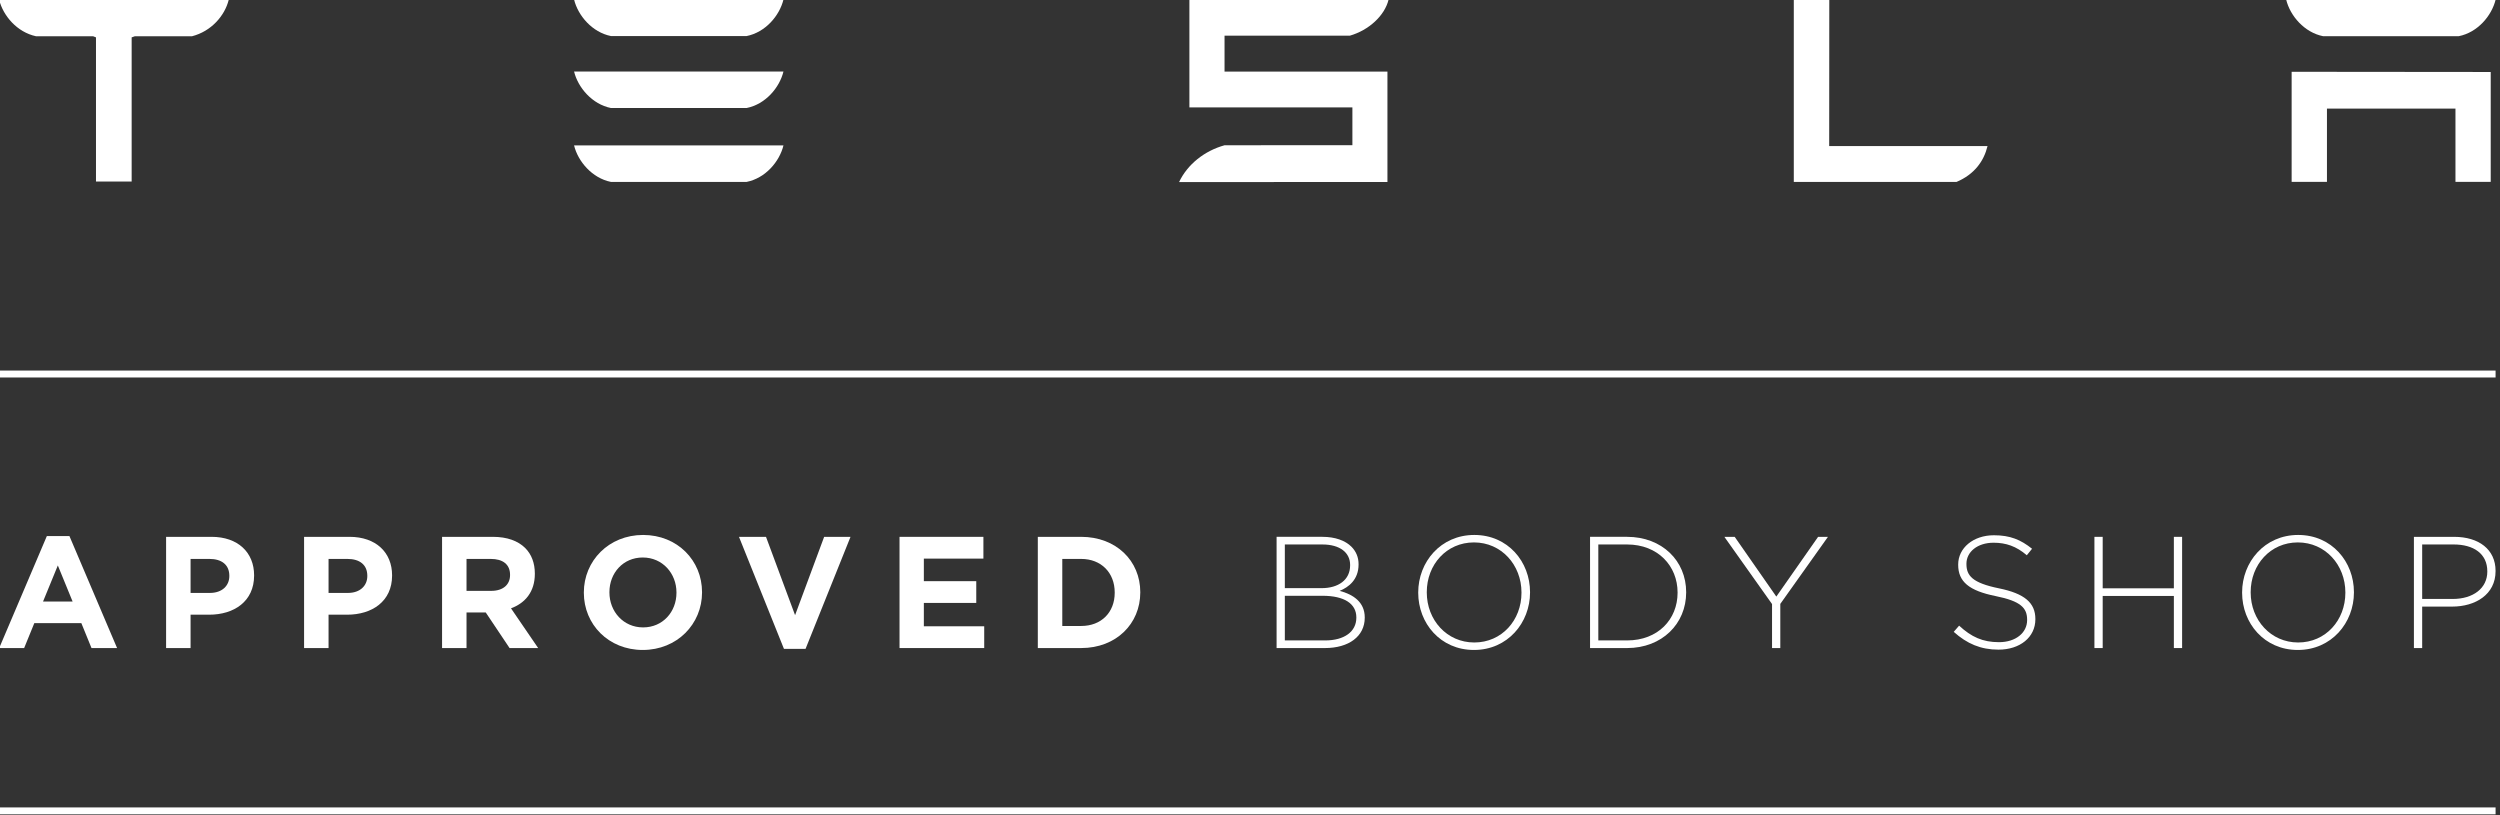 <?xml version="1.0" encoding="UTF-8" standalone="no"?>
<!DOCTYPE svg PUBLIC "-//W3C//DTD SVG 1.1//EN" "http://www.w3.org/Graphics/SVG/1.1/DTD/svg11.dtd">
<svg width="100%" height="100%" viewBox="0 0 693 226" version="1.1" xmlns="http://www.w3.org/2000/svg" xmlns:xlink="http://www.w3.org/1999/xlink" xml:space="preserve" xmlns:serif="http://www.serif.com/" style="fill-rule:evenodd;clip-rule:evenodd;stroke-linejoin:round;stroke-miterlimit:2;">
    <rect x="0" y="0" width="693" height="226" fill="#333333" stroke="none"/>
    <g transform="matrix(1,0,0,1,-663.207,-181.814)">
        <g transform="matrix(1.384,0,0,1.384,-305.123,-346.995)">
            <g transform="matrix(1,0,0,1,699.5,418.368)">
                <path d="M0,-36.283C0.816,-33.094 3.576,-29.845 7.359,-29.022L18.801,-29.022L19.385,-28.794L19.385,0.074L26.529,0.074L26.529,-28.794L27.176,-29.022L38.628,-29.022C42.454,-30.007 45.158,-33.094 45.963,-36.283L45.963,-36.357L0,-36.357L0,-36.283Z" style="fill:white;fill-rule:nonzero;"/>
            </g>
            <g transform="matrix(1,0,0,1,1091.53,382.063)">
                <path d="M0,36.463C3.558,34.955 5.471,32.335 6.21,29.283L-25.503,29.283L-25.482,0.007L-32.591,0L-32.591,36.463L0,36.463Z" style="fill:white;fill-rule:nonzero;"/>
            </g>
            <g transform="matrix(1,0,0,1,944.922,411.35)">
                <path d="M0,-22.12L25.112,-22.12C28.896,-23.213 32.074,-26.125 32.851,-29.325L-7.039,-29.325L-7.039,-7.749L25.608,-7.749L25.608,-0.186L0.004,-0.169C-4.016,0.95 -7.412,3.639 -9.107,7.205L32.627,7.187L32.627,-14.915L0,-14.915L0,-22.12Z" style="fill:white;fill-rule:nonzero;"/>
            </g>
            <g transform="matrix(1,0,0,1,1158.65,418.512)">
                <path d="M0,-22.046L0,0L7.074,0L7.074,-14.676L32.813,-14.676L32.813,0L39.873,0L39.873,-22.007L0,-22.046Z" style="fill:white;fill-rule:nonzero;"/>
            </g>
            <g transform="matrix(1,0,0,1,822.018,382)">
                <path d="M0,7.307L27.184,7.307C30.964,6.555 33.776,3.225 34.56,0L-7.377,0C-6.593,3.225 -3.745,6.555 0,7.307" style="fill:white;fill-rule:nonzero;"/>
            </g>
            <g transform="matrix(1,0,0,1,822.018,396.413)">
                <path d="M0,7.307L27.184,7.307C30.964,6.558 33.776,3.225 34.56,0L-7.377,0C-6.593,3.225 -3.745,6.558 0,7.307" style="fill:white;fill-rule:nonzero;"/>
            </g>
            <g transform="matrix(1,0,0,1,822.018,411.214)">
                <path d="M0,7.307L27.184,7.307C30.964,6.555 33.776,3.225 34.56,0L-7.377,0C-6.593,3.225 -3.745,6.555 0,7.307" style="fill:white;fill-rule:nonzero;"/>
            </g>
            <g transform="matrix(1,0,0,1,1164.94,382.028)">
                <path d="M0,7.307L27.183,7.307C30.967,6.558 33.773,3.225 34.564,0L-7.38,0C-6.596,3.225 -3.745,6.558 0,7.307" style="fill:white;fill-rule:nonzero;"/>
            </g>
            <g transform="matrix(-1,0,0,1,1899,-166.001)">
                <rect x="699.502" y="622.307" width="499.996" height="1.387" style="fill:white;"/>
            </g>
            <g transform="matrix(-1,0,0,1,1899,8.997)">
                <rect x="699.502" y="534.808" width="499.996" height="1.387" style="fill:white;"/>
            </g>
            <g transform="matrix(1,0,0,1,709.046,511.887)">
                <path d="M0,-22.437L4.518,-22.437L14.065,0L8.941,0L6.906,-4.997L-2.511,-4.997L-4.55,0L-9.547,0L0,-22.437ZM5.155,-9.325L2.198,-16.547L-0.763,-9.325L5.155,-9.325Z" style="fill:white;fill-rule:nonzero;"/>
            </g>
            <g transform="matrix(1,0,0,1,732.928,511.885)">
                <path d="M0,-22.275L9.1,-22.275C14.413,-22.275 17.627,-19.125 17.627,-14.575L17.627,-14.508C17.627,-9.353 13.618,-6.681 8.625,-6.681L4.902,-6.681L4.902,0L0,0L0,-22.275ZM8.784,-11.041C11.234,-11.041 12.665,-12.504 12.665,-14.413L12.665,-14.476C12.665,-16.674 11.136,-17.852 8.685,-17.852L4.902,-17.852L4.902,-11.041L8.784,-11.041Z" style="fill:white;fill-rule:nonzero;"/>
            </g>
            <g transform="matrix(1,0,0,1,760.564,511.885)">
                <path d="M0,-22.275L9.1,-22.275C14.413,-22.275 17.627,-19.125 17.627,-14.575L17.627,-14.508C17.627,-9.353 13.618,-6.681 8.625,-6.681L4.902,-6.681L4.902,0L0,0L0,-22.275ZM8.784,-11.041C11.234,-11.041 12.665,-12.504 12.665,-14.413L12.665,-14.476C12.665,-16.674 11.136,-17.852 8.688,-17.852L4.902,-17.852L4.902,-11.041L8.784,-11.041Z" style="fill:white;fill-rule:nonzero;"/>
            </g>
            <g transform="matrix(1,0,0,1,788.201,511.886)">
                <path d="M0,-22.275L10.179,-22.275C13.013,-22.275 15.207,-21.48 16.67,-20.018C17.911,-18.776 18.583,-17.025 18.583,-14.926L18.583,-14.863C18.583,-11.262 16.642,-9.005 13.808,-7.957L19.247,0L13.52,0L8.749,-7.127L4.898,-7.127L4.898,0L0,0L0,-22.275ZM9.863,-11.456C12.25,-11.456 13.618,-12.729 13.618,-14.606L13.618,-14.67C13.618,-16.769 12.156,-17.852 9.765,-17.852L4.898,-17.852L4.898,-11.456L9.863,-11.456Z" style="fill:white;fill-rule:nonzero;"/>
            </g>
            <g transform="matrix(1,0,0,1,816.598,500.689)">
                <path d="M0,0.123L0,0.06C0,-6.273 4.997,-11.456 11.867,-11.456C18.745,-11.456 23.674,-6.336 23.674,-0.004L23.674,0.06C23.674,6.392 18.677,11.579 11.804,11.579C4.933,11.579 0,6.456 0,0.123M18.551,0.123L18.551,0.06C18.551,-3.759 15.752,-6.941 11.804,-6.941C7.859,-6.941 5.123,-3.826 5.123,-0.004L5.123,0.06C5.123,3.878 7.922,7.06 11.867,7.06C15.816,7.06 18.551,3.941 18.551,0.123" style="fill:white;fill-rule:nonzero;"/>
            </g>
            <g transform="matrix(1,0,0,1,847.671,512.044)">
                <path d="M0,-22.433L5.411,-22.433L11.234,-6.744L17.057,-22.433L22.338,-22.433L13.333,0L9.005,0L0,-22.433Z" style="fill:white;fill-rule:nonzero;"/>
            </g>
            <g transform="matrix(1,0,0,1,879.826,511.886)">
                <path d="M0,-22.275L16.8,-22.275L16.8,-17.915L4.87,-17.915L4.87,-13.397L15.369,-13.397L15.369,-9.04L4.87,-9.04L4.87,-4.36L16.962,-4.36L16.962,0L0,0L0,-22.275Z" style="fill:white;fill-rule:nonzero;"/>
            </g>
            <g transform="matrix(1,0,0,1,907.524,511.886)">
                <path d="M0,-22.275L8.688,-22.275C15.689,-22.275 20.523,-17.472 20.523,-11.203L20.523,-11.136C20.523,-4.866 15.689,0 8.688,0L0,0L0,-22.275ZM8.688,-4.423C12.697,-4.423 15.401,-7.127 15.401,-11.072L15.401,-11.136C15.401,-15.085 12.697,-17.852 8.688,-17.852L4.901,-17.852L4.901,-4.423L8.688,-4.423Z" style="fill:white;fill-rule:nonzero;"/>
            </g>
            <g transform="matrix(1,0,0,1,955.347,511.887)">
                <path d="M0,-22.278L9.194,-22.278C11.709,-22.278 13.745,-21.543 14.986,-20.305C15.907,-19.381 16.42,-18.203 16.42,-16.803L16.42,-16.74C16.42,-13.716 14.444,-12.187 12.63,-11.455C15.302,-10.756 17.658,-9.23 17.658,-6.142L17.658,-6.079C17.658,-2.355 14.476,0 9.673,0L0,0L0,-22.278ZM9.005,-12C12.345,-12 14.729,-13.621 14.729,-16.578L14.729,-16.642C14.729,-19.096 12.725,-20.748 9.163,-20.748L1.652,-20.748L1.652,-12L9.005,-12ZM9.736,-1.529C13.551,-1.529 15.974,-3.28 15.974,-6.079L15.974,-6.142C15.974,-8.878 13.586,-10.471 9.194,-10.471L1.652,-10.471L1.652,-1.529L9.736,-1.529Z" style="fill:white;fill-rule:nonzero;"/>
            </g>
            <g transform="matrix(1,0,0,1,983.714,500.689)">
                <path d="M0,0.123L0,0.06C0,-6.02 4.483,-11.456 11.23,-11.456C17.978,-11.456 22.398,-6.08 22.398,-0.004L22.398,0.06C22.398,6.136 17.911,11.579 11.167,11.579C4.42,11.579 0,6.202 0,0.123M20.682,0.123L20.682,0.06C20.682,-5.443 16.674,-9.961 11.167,-9.961C5.661,-9.961 1.715,-5.506 1.715,-0.004L1.715,0.06C1.715,5.566 5.727,10.081 11.23,10.081C16.733,10.081 20.682,5.629 20.682,0.123" style="fill:white;fill-rule:nonzero;"/>
            </g>
            <g transform="matrix(1,0,0,1,1018.13,511.887)">
                <path d="M0,-22.278L7.416,-22.278C14.417,-22.278 19.251,-17.471 19.251,-11.202L19.251,-11.139C19.251,-4.869 14.417,0 7.416,0L0,0L0,-22.278ZM7.416,-1.529C13.618,-1.529 17.531,-5.763 17.531,-11.075L17.531,-11.139C17.531,-16.42 13.618,-20.748 7.416,-20.748L1.656,-20.748L1.656,-1.529L7.416,-1.529Z" style="fill:white;fill-rule:nonzero;"/>
            </g>
            <g transform="matrix(1,0,0,1,1054.58,498.426)">
                <path d="M0,4.645L-9.546,-8.815L-7.479,-8.815L0.858,3.151L9.226,-8.815L11.199,-8.815L1.656,4.613L1.656,13.46L0,13.46L0,4.645Z" style="fill:white;fill-rule:nonzero;"/>
            </g>
            <g transform="matrix(1,0,0,1,1090.97,492.859)">
                <path d="M0,15.781L1.079,14.54C3.533,16.801 5.791,17.849 9.068,17.849C12.412,17.849 14.701,15.974 14.701,13.425L14.701,13.362C14.701,11.006 13.46,9.638 8.4,8.619C3.055,7.539 0.893,5.725 0.893,2.353L0.893,2.289C0.893,-1.019 3.914,-3.565 8.048,-3.565C11.297,-3.565 13.428,-2.675 15.689,-0.861L14.637,0.443C12.539,-1.371 10.439,-2.071 7.985,-2.071C4.708,-2.071 2.546,-0.193 2.546,2.128L2.546,2.191C2.546,4.547 3.755,5.978 9.036,7.061C14.191,8.112 16.353,9.958 16.353,13.204L16.353,13.267C16.353,16.86 13.27,19.346 8.973,19.346C5.411,19.346 2.672,18.168 0,15.781" style="fill:white;fill-rule:nonzero;"/>
            </g>
            <g transform="matrix(1,0,0,1,1119.15,511.886)">
                <path d="M0,-22.275L1.656,-22.275L1.656,-11.966L15.911,-11.966L15.911,-22.275L17.563,-22.275L17.563,0L15.911,0L15.911,-10.436L1.656,-10.436L1.656,0L0,0L0,-22.275Z" style="fill:white;fill-rule:nonzero;"/>
            </g>
            <g transform="matrix(1,0,0,1,1148.73,500.689)">
                <path d="M0,0.123L0,0.06C0,-6.02 4.483,-11.456 11.231,-11.456C17.978,-11.456 22.398,-6.08 22.398,-0.004L22.398,0.06C22.398,6.136 17.911,11.579 11.164,11.579C4.42,11.579 0,6.202 0,0.123M20.682,0.123L20.682,0.06C20.682,-5.443 16.674,-9.961 11.164,-9.961C5.661,-9.961 1.716,-5.506 1.716,-0.004L1.716,0.06C1.716,5.566 5.728,10.081 11.231,10.081C16.734,10.081 20.682,5.629 20.682,0.123" style="fill:white;fill-rule:nonzero;"/>
            </g>
            <g transform="matrix(1,0,0,1,1183.14,511.887)">
                <path d="M0,-22.275L8.08,-22.275C12.981,-22.275 16.354,-19.761 16.354,-15.464L16.354,-15.401C16.354,-10.728 12.313,-8.305 7.665,-8.305L1.656,-8.305L1.656,0L0,0L0,-22.275ZM7.764,-9.835C11.898,-9.835 14.701,-11.997 14.701,-15.306L14.701,-15.369C14.701,-18.903 11.962,-20.749 7.957,-20.749L1.656,-20.749L1.656,-9.835L7.764,-9.835Z" style="fill:white;fill-rule:nonzero;"/>
            </g>
        </g>
    </g>
</svg>

